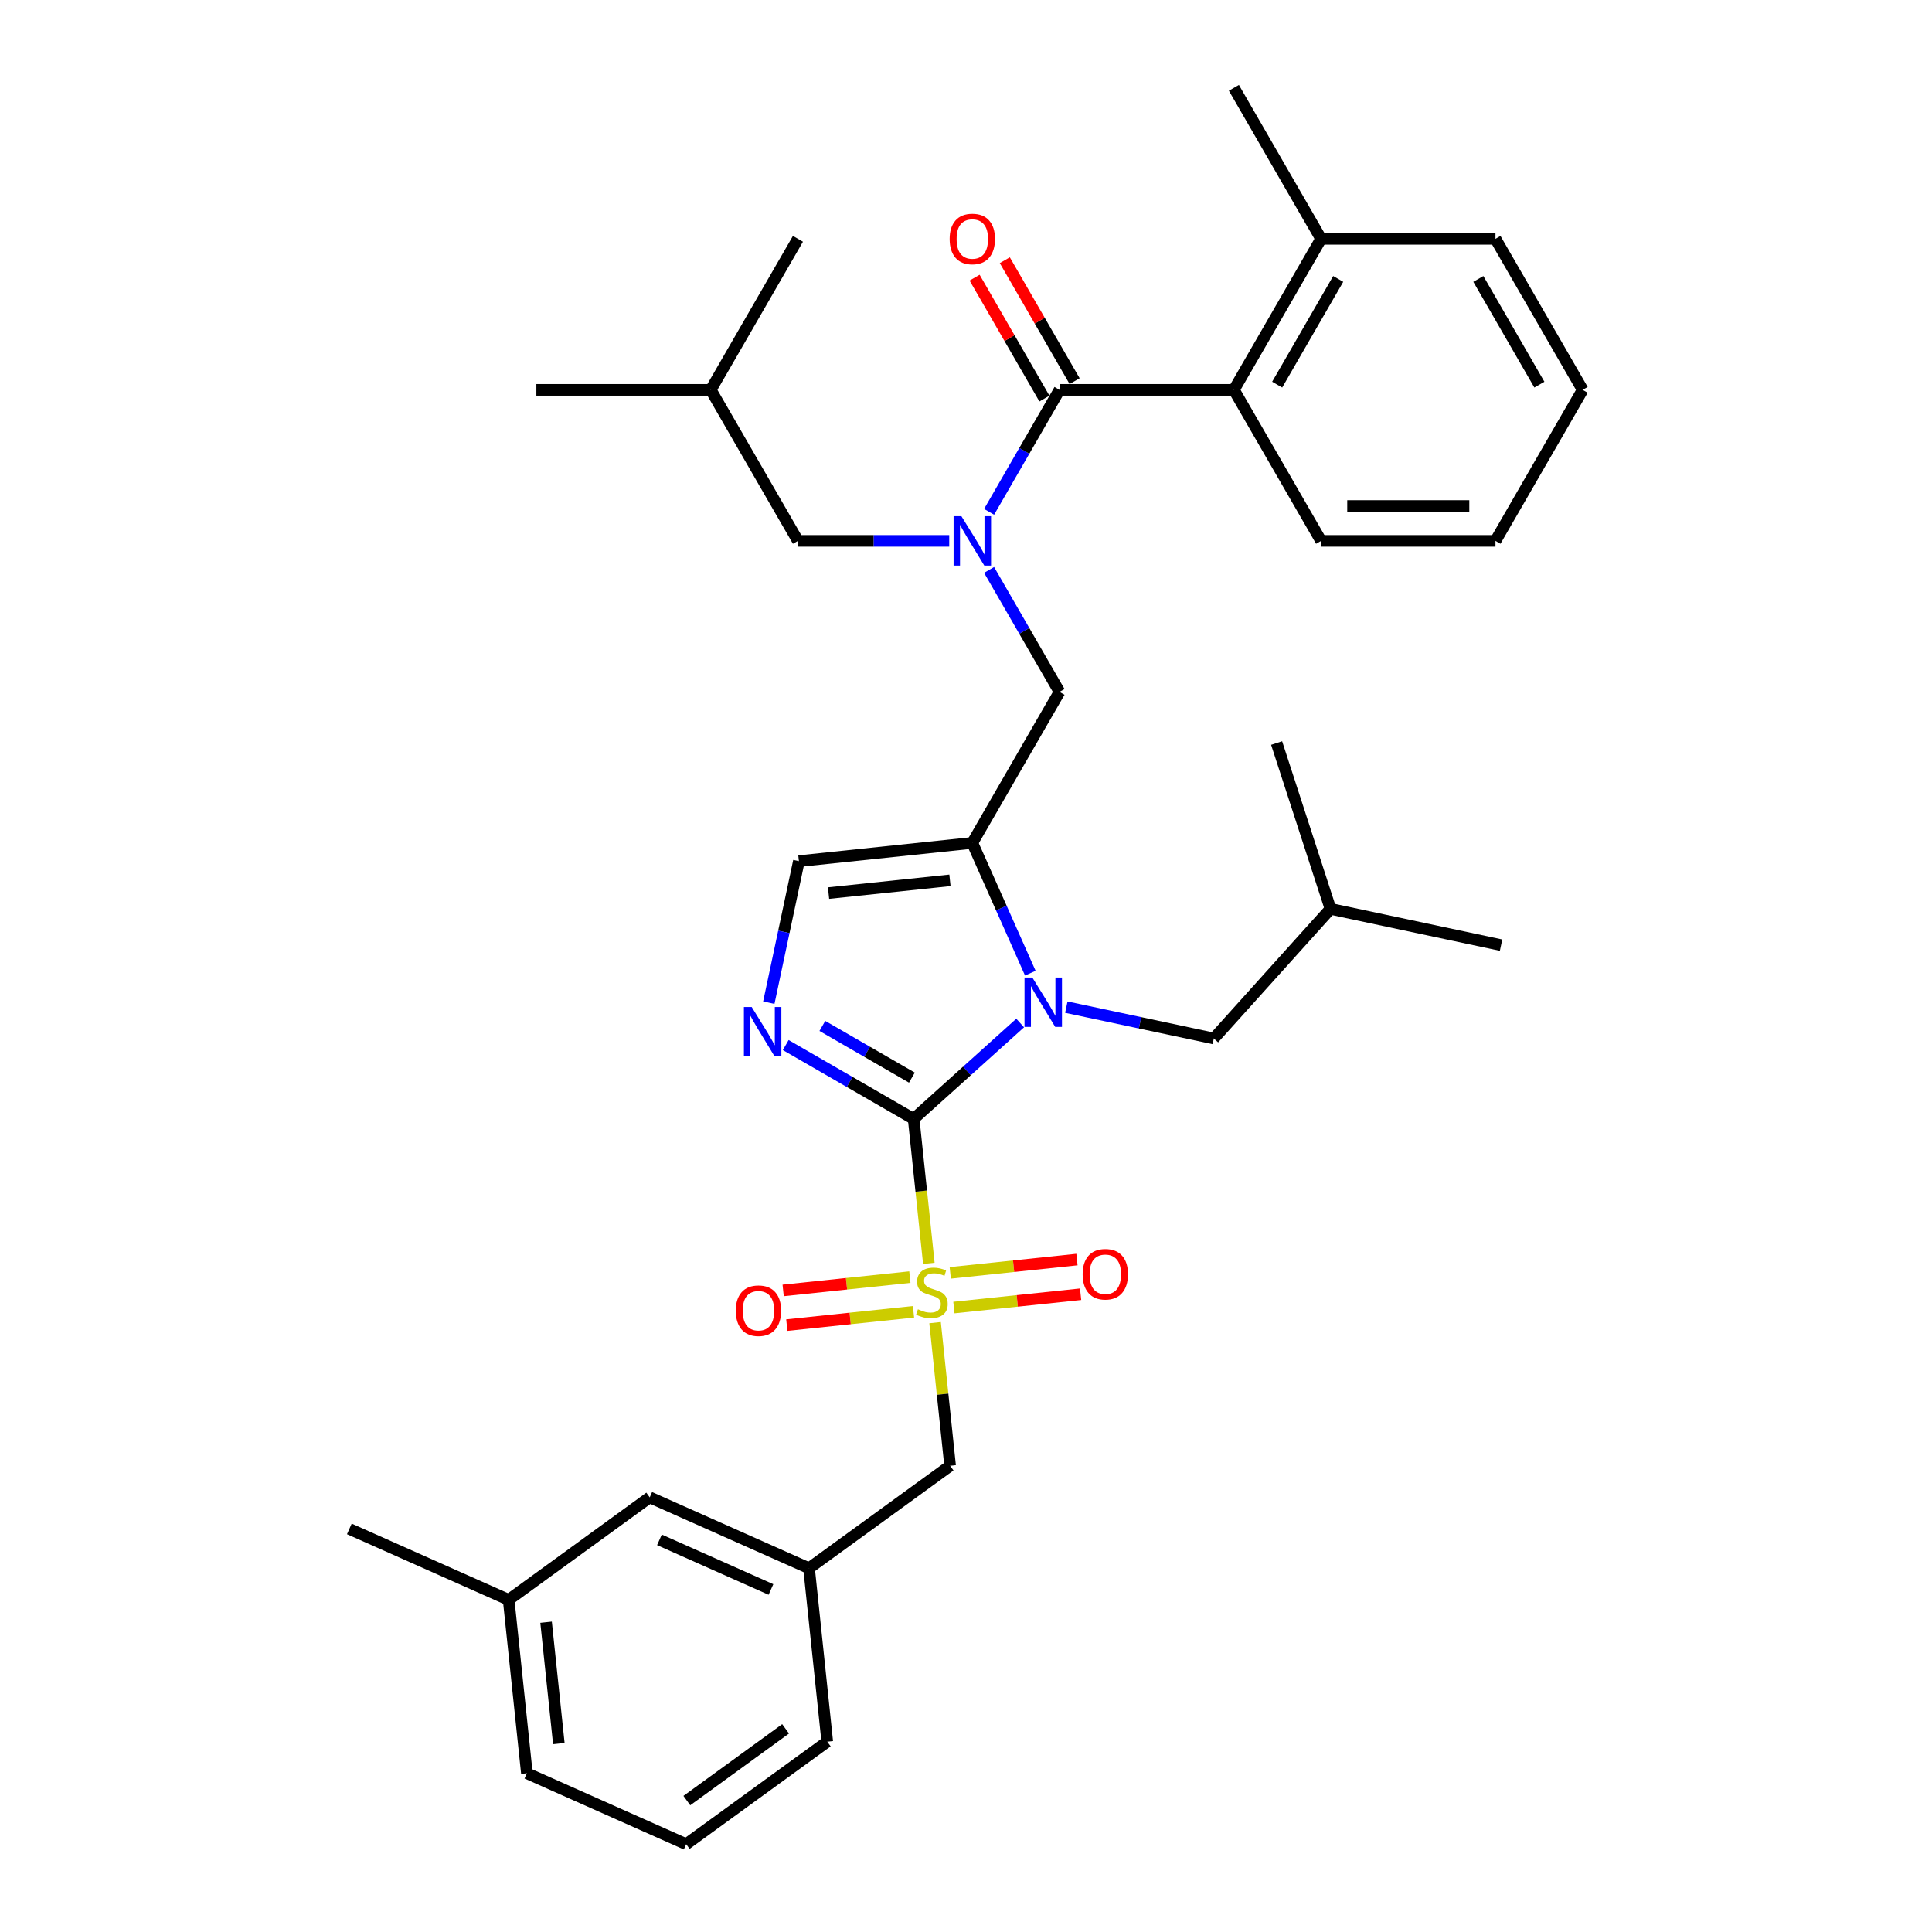 <?xml version='1.0' encoding='iso-8859-1'?>
<svg version='1.1' baseProfile='full'
              xmlns='http://www.w3.org/2000/svg'
                      xmlns:rdkit='http://www.rdkit.org/xml'
                      xmlns:xlink='http://www.w3.org/1999/xlink'
                  xml:space='preserve'
width='1000px' height='1000px' viewBox='0 0 1000 1000'>
<!-- END OF HEADER -->
<rect style='opacity:1.0;fill:#FFFFFF;stroke:none' width='1000' height='1000' x='0' y='0'> </rect>
<path class='bond-0' d='M 511.953,294.994 L 530.177,326.559' style='fill:none;fill-rule:evenodd;stroke:#0000FF;stroke-width:6px;stroke-linecap:butt;stroke-linejoin:miter;stroke-opacity:1' />
<path class='bond-0' d='M 530.177,326.559 L 548.401,358.124' style='fill:none;fill-rule:evenodd;stroke:#000000;stroke-width:6px;stroke-linecap:butt;stroke-linejoin:miter;stroke-opacity:1' />
<path class='bond-1' d='M 511.953,264.919 L 530.177,233.354' style='fill:none;fill-rule:evenodd;stroke:#0000FF;stroke-width:6px;stroke-linecap:butt;stroke-linejoin:miter;stroke-opacity:1' />
<path class='bond-1' d='M 530.177,233.354 L 548.401,201.789' style='fill:none;fill-rule:evenodd;stroke:#000000;stroke-width:6px;stroke-linecap:butt;stroke-linejoin:miter;stroke-opacity:1' />
<path class='bond-2' d='M 491.32,279.956 L 452.166,279.956' style='fill:none;fill-rule:evenodd;stroke:#0000FF;stroke-width:6px;stroke-linecap:butt;stroke-linejoin:miter;stroke-opacity:1' />
<path class='bond-2' d='M 452.166,279.956 L 413.011,279.956' style='fill:none;fill-rule:evenodd;stroke:#000000;stroke-width:6px;stroke-linecap:butt;stroke-linejoin:miter;stroke-opacity:1' />
<path class='bond-3' d='M 638.66,201.789 L 683.79,123.622' style='fill:none;fill-rule:evenodd;stroke:#000000;stroke-width:6px;stroke-linecap:butt;stroke-linejoin:miter;stroke-opacity:1' />
<path class='bond-3' d='M 661.063,199.09 L 692.654,144.373' style='fill:none;fill-rule:evenodd;stroke:#000000;stroke-width:6px;stroke-linecap:butt;stroke-linejoin:miter;stroke-opacity:1' />
<path class='bond-4' d='M 638.66,201.789 L 683.79,279.956' style='fill:none;fill-rule:evenodd;stroke:#000000;stroke-width:6px;stroke-linecap:butt;stroke-linejoin:miter;stroke-opacity:1' />
<path class='bond-5' d='M 638.66,201.789 L 548.401,201.789' style='fill:none;fill-rule:evenodd;stroke:#000000;stroke-width:6px;stroke-linecap:butt;stroke-linejoin:miter;stroke-opacity:1' />
<path class='bond-6' d='M 556.217,197.276 L 538.15,165.982' style='fill:none;fill-rule:evenodd;stroke:#000000;stroke-width:6px;stroke-linecap:butt;stroke-linejoin:miter;stroke-opacity:1' />
<path class='bond-6' d='M 538.15,165.982 L 520.082,134.688' style='fill:none;fill-rule:evenodd;stroke:#FF0000;stroke-width:6px;stroke-linecap:butt;stroke-linejoin:miter;stroke-opacity:1' />
<path class='bond-6' d='M 540.584,206.302 L 522.516,175.008' style='fill:none;fill-rule:evenodd;stroke:#000000;stroke-width:6px;stroke-linecap:butt;stroke-linejoin:miter;stroke-opacity:1' />
<path class='bond-6' d='M 522.516,175.008 L 504.449,143.714' style='fill:none;fill-rule:evenodd;stroke:#FF0000;stroke-width:6px;stroke-linecap:butt;stroke-linejoin:miter;stroke-opacity:1' />
<path class='bond-7' d='M 683.79,123.622 L 638.66,45.455' style='fill:none;fill-rule:evenodd;stroke:#000000;stroke-width:6px;stroke-linecap:butt;stroke-linejoin:miter;stroke-opacity:1' />
<path class='bond-8' d='M 683.79,123.622 L 774.05,123.622' style='fill:none;fill-rule:evenodd;stroke:#000000;stroke-width:6px;stroke-linecap:butt;stroke-linejoin:miter;stroke-opacity:1' />
<path class='bond-9' d='M 683.79,279.956 L 774.05,279.956' style='fill:none;fill-rule:evenodd;stroke:#000000;stroke-width:6px;stroke-linecap:butt;stroke-linejoin:miter;stroke-opacity:1' />
<path class='bond-9' d='M 697.329,261.904 L 760.511,261.904' style='fill:none;fill-rule:evenodd;stroke:#000000;stroke-width:6px;stroke-linecap:butt;stroke-linejoin:miter;stroke-opacity:1' />
<path class='bond-10' d='M 413.011,279.956 L 367.881,201.789' style='fill:none;fill-rule:evenodd;stroke:#000000;stroke-width:6px;stroke-linecap:butt;stroke-linejoin:miter;stroke-opacity:1' />
<path class='bond-11' d='M 367.881,201.789 L 413.011,123.622' style='fill:none;fill-rule:evenodd;stroke:#000000;stroke-width:6px;stroke-linecap:butt;stroke-linejoin:miter;stroke-opacity:1' />
<path class='bond-12' d='M 367.881,201.789 L 277.621,201.789' style='fill:none;fill-rule:evenodd;stroke:#000000;stroke-width:6px;stroke-linecap:butt;stroke-linejoin:miter;stroke-opacity:1' />
<path class='bond-13' d='M 480.765,653.907 L 476.836,616.525' style='fill:none;fill-rule:evenodd;stroke:#CCCC00;stroke-width:6px;stroke-linecap:butt;stroke-linejoin:miter;stroke-opacity:1' />
<path class='bond-13' d='M 476.836,616.525 L 472.907,579.143' style='fill:none;fill-rule:evenodd;stroke:#000000;stroke-width:6px;stroke-linecap:butt;stroke-linejoin:miter;stroke-opacity:1' />
<path class='bond-14' d='M 483.99,684.595 L 487.883,721.634' style='fill:none;fill-rule:evenodd;stroke:#CCCC00;stroke-width:6px;stroke-linecap:butt;stroke-linejoin:miter;stroke-opacity:1' />
<path class='bond-14' d='M 487.883,721.634 L 491.776,758.673' style='fill:none;fill-rule:evenodd;stroke:#000000;stroke-width:6px;stroke-linecap:butt;stroke-linejoin:miter;stroke-opacity:1' />
<path class='bond-15' d='M 493.737,676.786 L 526.53,673.339' style='fill:none;fill-rule:evenodd;stroke:#CCCC00;stroke-width:6px;stroke-linecap:butt;stroke-linejoin:miter;stroke-opacity:1' />
<path class='bond-15' d='M 526.53,673.339 L 559.323,669.893' style='fill:none;fill-rule:evenodd;stroke:#FF0000;stroke-width:6px;stroke-linecap:butt;stroke-linejoin:miter;stroke-opacity:1' />
<path class='bond-15' d='M 491.85,658.833 L 524.643,655.386' style='fill:none;fill-rule:evenodd;stroke:#CCCC00;stroke-width:6px;stroke-linecap:butt;stroke-linejoin:miter;stroke-opacity:1' />
<path class='bond-15' d='M 524.643,655.386 L 557.436,651.94' style='fill:none;fill-rule:evenodd;stroke:#FF0000;stroke-width:6px;stroke-linecap:butt;stroke-linejoin:miter;stroke-opacity:1' />
<path class='bond-16' d='M 470.946,661.03 L 438.153,664.477' style='fill:none;fill-rule:evenodd;stroke:#CCCC00;stroke-width:6px;stroke-linecap:butt;stroke-linejoin:miter;stroke-opacity:1' />
<path class='bond-16' d='M 438.153,664.477 L 405.36,667.923' style='fill:none;fill-rule:evenodd;stroke:#FF0000;stroke-width:6px;stroke-linecap:butt;stroke-linejoin:miter;stroke-opacity:1' />
<path class='bond-16' d='M 472.833,678.983 L 440.04,682.43' style='fill:none;fill-rule:evenodd;stroke:#CCCC00;stroke-width:6px;stroke-linecap:butt;stroke-linejoin:miter;stroke-opacity:1' />
<path class='bond-16' d='M 440.04,682.43 L 407.247,685.877' style='fill:none;fill-rule:evenodd;stroke:#FF0000;stroke-width:6px;stroke-linecap:butt;stroke-linejoin:miter;stroke-opacity:1' />
<path class='bond-17' d='M 491.776,758.673 L 418.754,811.727' style='fill:none;fill-rule:evenodd;stroke:#000000;stroke-width:6px;stroke-linecap:butt;stroke-linejoin:miter;stroke-opacity:1' />
<path class='bond-18' d='M 336.298,775.015 L 418.754,811.727' style='fill:none;fill-rule:evenodd;stroke:#000000;stroke-width:6px;stroke-linecap:butt;stroke-linejoin:miter;stroke-opacity:1' />
<path class='bond-18' d='M 341.324,797.013 L 399.044,822.711' style='fill:none;fill-rule:evenodd;stroke:#000000;stroke-width:6px;stroke-linecap:butt;stroke-linejoin:miter;stroke-opacity:1' />
<path class='bond-19' d='M 336.298,775.015 L 263.276,828.068' style='fill:none;fill-rule:evenodd;stroke:#000000;stroke-width:6px;stroke-linecap:butt;stroke-linejoin:miter;stroke-opacity:1' />
<path class='bond-20' d='M 418.754,811.727 L 428.189,901.492' style='fill:none;fill-rule:evenodd;stroke:#000000;stroke-width:6px;stroke-linecap:butt;stroke-linejoin:miter;stroke-opacity:1' />
<path class='bond-21' d='M 533.288,503.71 L 518.279,470' style='fill:none;fill-rule:evenodd;stroke:#0000FF;stroke-width:6px;stroke-linecap:butt;stroke-linejoin:miter;stroke-opacity:1' />
<path class='bond-21' d='M 518.279,470 L 503.271,436.291' style='fill:none;fill-rule:evenodd;stroke:#000000;stroke-width:6px;stroke-linecap:butt;stroke-linejoin:miter;stroke-opacity:1' />
<path class='bond-22' d='M 528.032,529.507 L 500.47,554.325' style='fill:none;fill-rule:evenodd;stroke:#0000FF;stroke-width:6px;stroke-linecap:butt;stroke-linejoin:miter;stroke-opacity:1' />
<path class='bond-22' d='M 500.47,554.325 L 472.907,579.143' style='fill:none;fill-rule:evenodd;stroke:#000000;stroke-width:6px;stroke-linecap:butt;stroke-linejoin:miter;stroke-opacity:1' />
<path class='bond-23' d='M 551.933,521.287 L 590.102,529.4' style='fill:none;fill-rule:evenodd;stroke:#0000FF;stroke-width:6px;stroke-linecap:butt;stroke-linejoin:miter;stroke-opacity:1' />
<path class='bond-23' d='M 590.102,529.4 L 628.27,537.513' style='fill:none;fill-rule:evenodd;stroke:#000000;stroke-width:6px;stroke-linecap:butt;stroke-linejoin:miter;stroke-opacity:1' />
<path class='bond-24' d='M 503.271,436.291 L 413.506,445.726' style='fill:none;fill-rule:evenodd;stroke:#000000;stroke-width:6px;stroke-linecap:butt;stroke-linejoin:miter;stroke-opacity:1' />
<path class='bond-24' d='M 491.693,455.659 L 428.857,462.263' style='fill:none;fill-rule:evenodd;stroke:#000000;stroke-width:6px;stroke-linecap:butt;stroke-linejoin:miter;stroke-opacity:1' />
<path class='bond-25' d='M 503.271,436.291 L 548.401,358.124' style='fill:none;fill-rule:evenodd;stroke:#000000;stroke-width:6px;stroke-linecap:butt;stroke-linejoin:miter;stroke-opacity:1' />
<path class='bond-26' d='M 413.506,445.726 L 405.721,482.351' style='fill:none;fill-rule:evenodd;stroke:#000000;stroke-width:6px;stroke-linecap:butt;stroke-linejoin:miter;stroke-opacity:1' />
<path class='bond-26' d='M 405.721,482.351 L 397.936,518.976' style='fill:none;fill-rule:evenodd;stroke:#0000FF;stroke-width:6px;stroke-linecap:butt;stroke-linejoin:miter;stroke-opacity:1' />
<path class='bond-27' d='M 406.69,540.912 L 439.798,560.028' style='fill:none;fill-rule:evenodd;stroke:#0000FF;stroke-width:6px;stroke-linecap:butt;stroke-linejoin:miter;stroke-opacity:1' />
<path class='bond-27' d='M 439.798,560.028 L 472.907,579.143' style='fill:none;fill-rule:evenodd;stroke:#000000;stroke-width:6px;stroke-linecap:butt;stroke-linejoin:miter;stroke-opacity:1' />
<path class='bond-27' d='M 425.648,531.014 L 448.824,544.394' style='fill:none;fill-rule:evenodd;stroke:#0000FF;stroke-width:6px;stroke-linecap:butt;stroke-linejoin:miter;stroke-opacity:1' />
<path class='bond-27' d='M 448.824,544.394 L 472,557.775' style='fill:none;fill-rule:evenodd;stroke:#000000;stroke-width:6px;stroke-linecap:butt;stroke-linejoin:miter;stroke-opacity:1' />
<path class='bond-28' d='M 628.27,537.513 L 688.666,470.437' style='fill:none;fill-rule:evenodd;stroke:#000000;stroke-width:6px;stroke-linecap:butt;stroke-linejoin:miter;stroke-opacity:1' />
<path class='bond-29' d='M 688.666,470.437 L 660.774,384.595' style='fill:none;fill-rule:evenodd;stroke:#000000;stroke-width:6px;stroke-linecap:butt;stroke-linejoin:miter;stroke-opacity:1' />
<path class='bond-30' d='M 688.666,470.437 L 776.953,489.203' style='fill:none;fill-rule:evenodd;stroke:#000000;stroke-width:6px;stroke-linecap:butt;stroke-linejoin:miter;stroke-opacity:1' />
<path class='bond-31' d='M 263.276,828.068 L 272.711,917.833' style='fill:none;fill-rule:evenodd;stroke:#000000;stroke-width:6px;stroke-linecap:butt;stroke-linejoin:miter;stroke-opacity:1' />
<path class='bond-31' d='M 282.645,839.646 L 289.249,902.482' style='fill:none;fill-rule:evenodd;stroke:#000000;stroke-width:6px;stroke-linecap:butt;stroke-linejoin:miter;stroke-opacity:1' />
<path class='bond-32' d='M 263.276,828.068 L 180.82,791.356' style='fill:none;fill-rule:evenodd;stroke:#000000;stroke-width:6px;stroke-linecap:butt;stroke-linejoin:miter;stroke-opacity:1' />
<path class='bond-33' d='M 355.167,954.545 L 272.711,917.833' style='fill:none;fill-rule:evenodd;stroke:#000000;stroke-width:6px;stroke-linecap:butt;stroke-linejoin:miter;stroke-opacity:1' />
<path class='bond-34' d='M 355.167,954.545 L 428.189,901.492' style='fill:none;fill-rule:evenodd;stroke:#000000;stroke-width:6px;stroke-linecap:butt;stroke-linejoin:miter;stroke-opacity:1' />
<path class='bond-34' d='M 355.51,931.983 L 406.625,894.846' style='fill:none;fill-rule:evenodd;stroke:#000000;stroke-width:6px;stroke-linecap:butt;stroke-linejoin:miter;stroke-opacity:1' />
<path class='bond-35' d='M 774.05,123.622 L 819.18,201.789' style='fill:none;fill-rule:evenodd;stroke:#000000;stroke-width:6px;stroke-linecap:butt;stroke-linejoin:miter;stroke-opacity:1' />
<path class='bond-35' d='M 765.186,144.373 L 796.777,199.09' style='fill:none;fill-rule:evenodd;stroke:#000000;stroke-width:6px;stroke-linecap:butt;stroke-linejoin:miter;stroke-opacity:1' />
<path class='bond-36' d='M 774.05,279.956 L 819.18,201.789' style='fill:none;fill-rule:evenodd;stroke:#000000;stroke-width:6px;stroke-linecap:butt;stroke-linejoin:miter;stroke-opacity:1' />
<path  class='atom-0' d='M 497.621 267.176
L 505.997 280.714
Q 506.827 282.05, 508.163 284.469
Q 509.499 286.888, 509.571 287.033
L 509.571 267.176
L 512.965 267.176
L 512.965 292.737
L 509.463 292.737
L 500.473 277.934
Q 499.426 276.201, 498.307 274.216
Q 497.223 272.23, 496.899 271.616
L 496.899 292.737
L 493.577 292.737
L 493.577 267.176
L 497.621 267.176
' fill='#0000FF'/>
<path  class='atom-3' d='M 491.537 123.694
Q 491.537 117.556, 494.57 114.126
Q 497.603 110.697, 503.271 110.697
Q 508.939 110.697, 511.972 114.126
Q 515.005 117.556, 515.005 123.694
Q 515.005 129.904, 511.936 133.442
Q 508.867 136.944, 503.271 136.944
Q 497.639 136.944, 494.57 133.442
Q 491.537 129.94, 491.537 123.694
M 503.271 134.056
Q 507.17 134.056, 509.264 131.456
Q 511.394 128.821, 511.394 123.694
Q 511.394 118.676, 509.264 116.148
Q 507.17 113.585, 503.271 113.585
Q 499.372 113.585, 497.241 116.112
Q 495.147 118.639, 495.147 123.694
Q 495.147 128.857, 497.241 131.456
Q 499.372 134.056, 503.271 134.056
' fill='#FF0000'/>
<path  class='atom-8' d='M 475.121 677.681
Q 475.409 677.79, 476.601 678.295
Q 477.792 678.801, 479.092 679.126
Q 480.428 679.414, 481.728 679.414
Q 484.147 679.414, 485.555 678.259
Q 486.963 677.068, 486.963 675.01
Q 486.963 673.602, 486.241 672.735
Q 485.555 671.869, 484.472 671.399
Q 483.388 670.93, 481.583 670.388
Q 479.309 669.702, 477.937 669.053
Q 476.601 668.403, 475.626 667.031
Q 474.687 665.659, 474.687 663.348
Q 474.687 660.135, 476.854 658.149
Q 479.056 656.163, 483.388 656.163
Q 486.349 656.163, 489.707 657.571
L 488.876 660.351
Q 485.807 659.088, 483.497 659.088
Q 481.006 659.088, 479.634 660.135
Q 478.262 661.146, 478.298 662.915
Q 478.298 664.287, 478.984 665.117
Q 479.706 665.948, 480.717 666.417
Q 481.764 666.886, 483.497 667.428
Q 485.807 668.15, 487.179 668.872
Q 488.551 669.594, 489.526 671.074
Q 490.537 672.518, 490.537 675.01
Q 490.537 678.548, 488.154 680.461
Q 485.807 682.339, 481.872 682.339
Q 479.598 682.339, 477.865 681.833
Q 476.168 681.364, 474.146 680.534
L 475.121 677.681
' fill='#CCCC00'/>
<path  class='atom-10' d='M 560.373 659.546
Q 560.373 653.408, 563.406 649.978
Q 566.438 646.548, 572.107 646.548
Q 577.775 646.548, 580.808 649.978
Q 583.841 653.408, 583.841 659.546
Q 583.841 665.755, 580.772 669.294
Q 577.703 672.796, 572.107 672.796
Q 566.475 672.796, 563.406 669.294
Q 560.373 665.792, 560.373 659.546
M 572.107 669.907
Q 576.006 669.907, 578.1 667.308
Q 580.23 664.672, 580.23 659.546
Q 580.23 654.527, 578.1 652
Q 576.006 649.436, 572.107 649.436
Q 568.208 649.436, 566.077 651.964
Q 563.983 654.491, 563.983 659.546
Q 563.983 664.708, 566.077 667.308
Q 568.208 669.907, 572.107 669.907
' fill='#FF0000'/>
<path  class='atom-11' d='M 380.842 678.415
Q 380.842 672.277, 383.875 668.847
Q 386.908 665.418, 392.576 665.418
Q 398.244 665.418, 401.277 668.847
Q 404.31 672.277, 404.31 678.415
Q 404.31 684.625, 401.241 688.163
Q 398.172 691.665, 392.576 691.665
Q 386.944 691.665, 383.875 688.163
Q 380.842 684.661, 380.842 678.415
M 392.576 688.777
Q 396.475 688.777, 398.569 686.177
Q 400.699 683.542, 400.699 678.415
Q 400.699 673.397, 398.569 670.869
Q 396.475 668.306, 392.576 668.306
Q 388.677 668.306, 386.547 670.833
Q 384.453 673.36, 384.453 678.415
Q 384.453 683.578, 386.547 686.177
Q 388.677 688.777, 392.576 688.777
' fill='#FF0000'/>
<path  class='atom-14' d='M 534.333 505.966
L 542.709 519.505
Q 543.539 520.841, 544.875 523.26
Q 546.211 525.679, 546.283 525.824
L 546.283 505.966
L 549.677 505.966
L 549.677 531.528
L 546.175 531.528
L 537.185 516.725
Q 536.138 514.992, 535.019 513.007
Q 533.935 511.021, 533.61 510.407
L 533.61 531.528
L 530.289 531.528
L 530.289 505.966
L 534.333 505.966
' fill='#0000FF'/>
<path  class='atom-17' d='M 389.089 521.232
L 397.465 534.771
Q 398.296 536.107, 399.632 538.526
Q 400.967 540.945, 401.04 541.089
L 401.04 521.232
L 404.433 521.232
L 404.433 546.794
L 400.931 546.794
L 391.941 531.991
Q 390.894 530.258, 389.775 528.272
Q 388.692 526.287, 388.367 525.673
L 388.367 546.794
L 385.046 546.794
L 385.046 521.232
L 389.089 521.232
' fill='#0000FF'/>
</svg>
